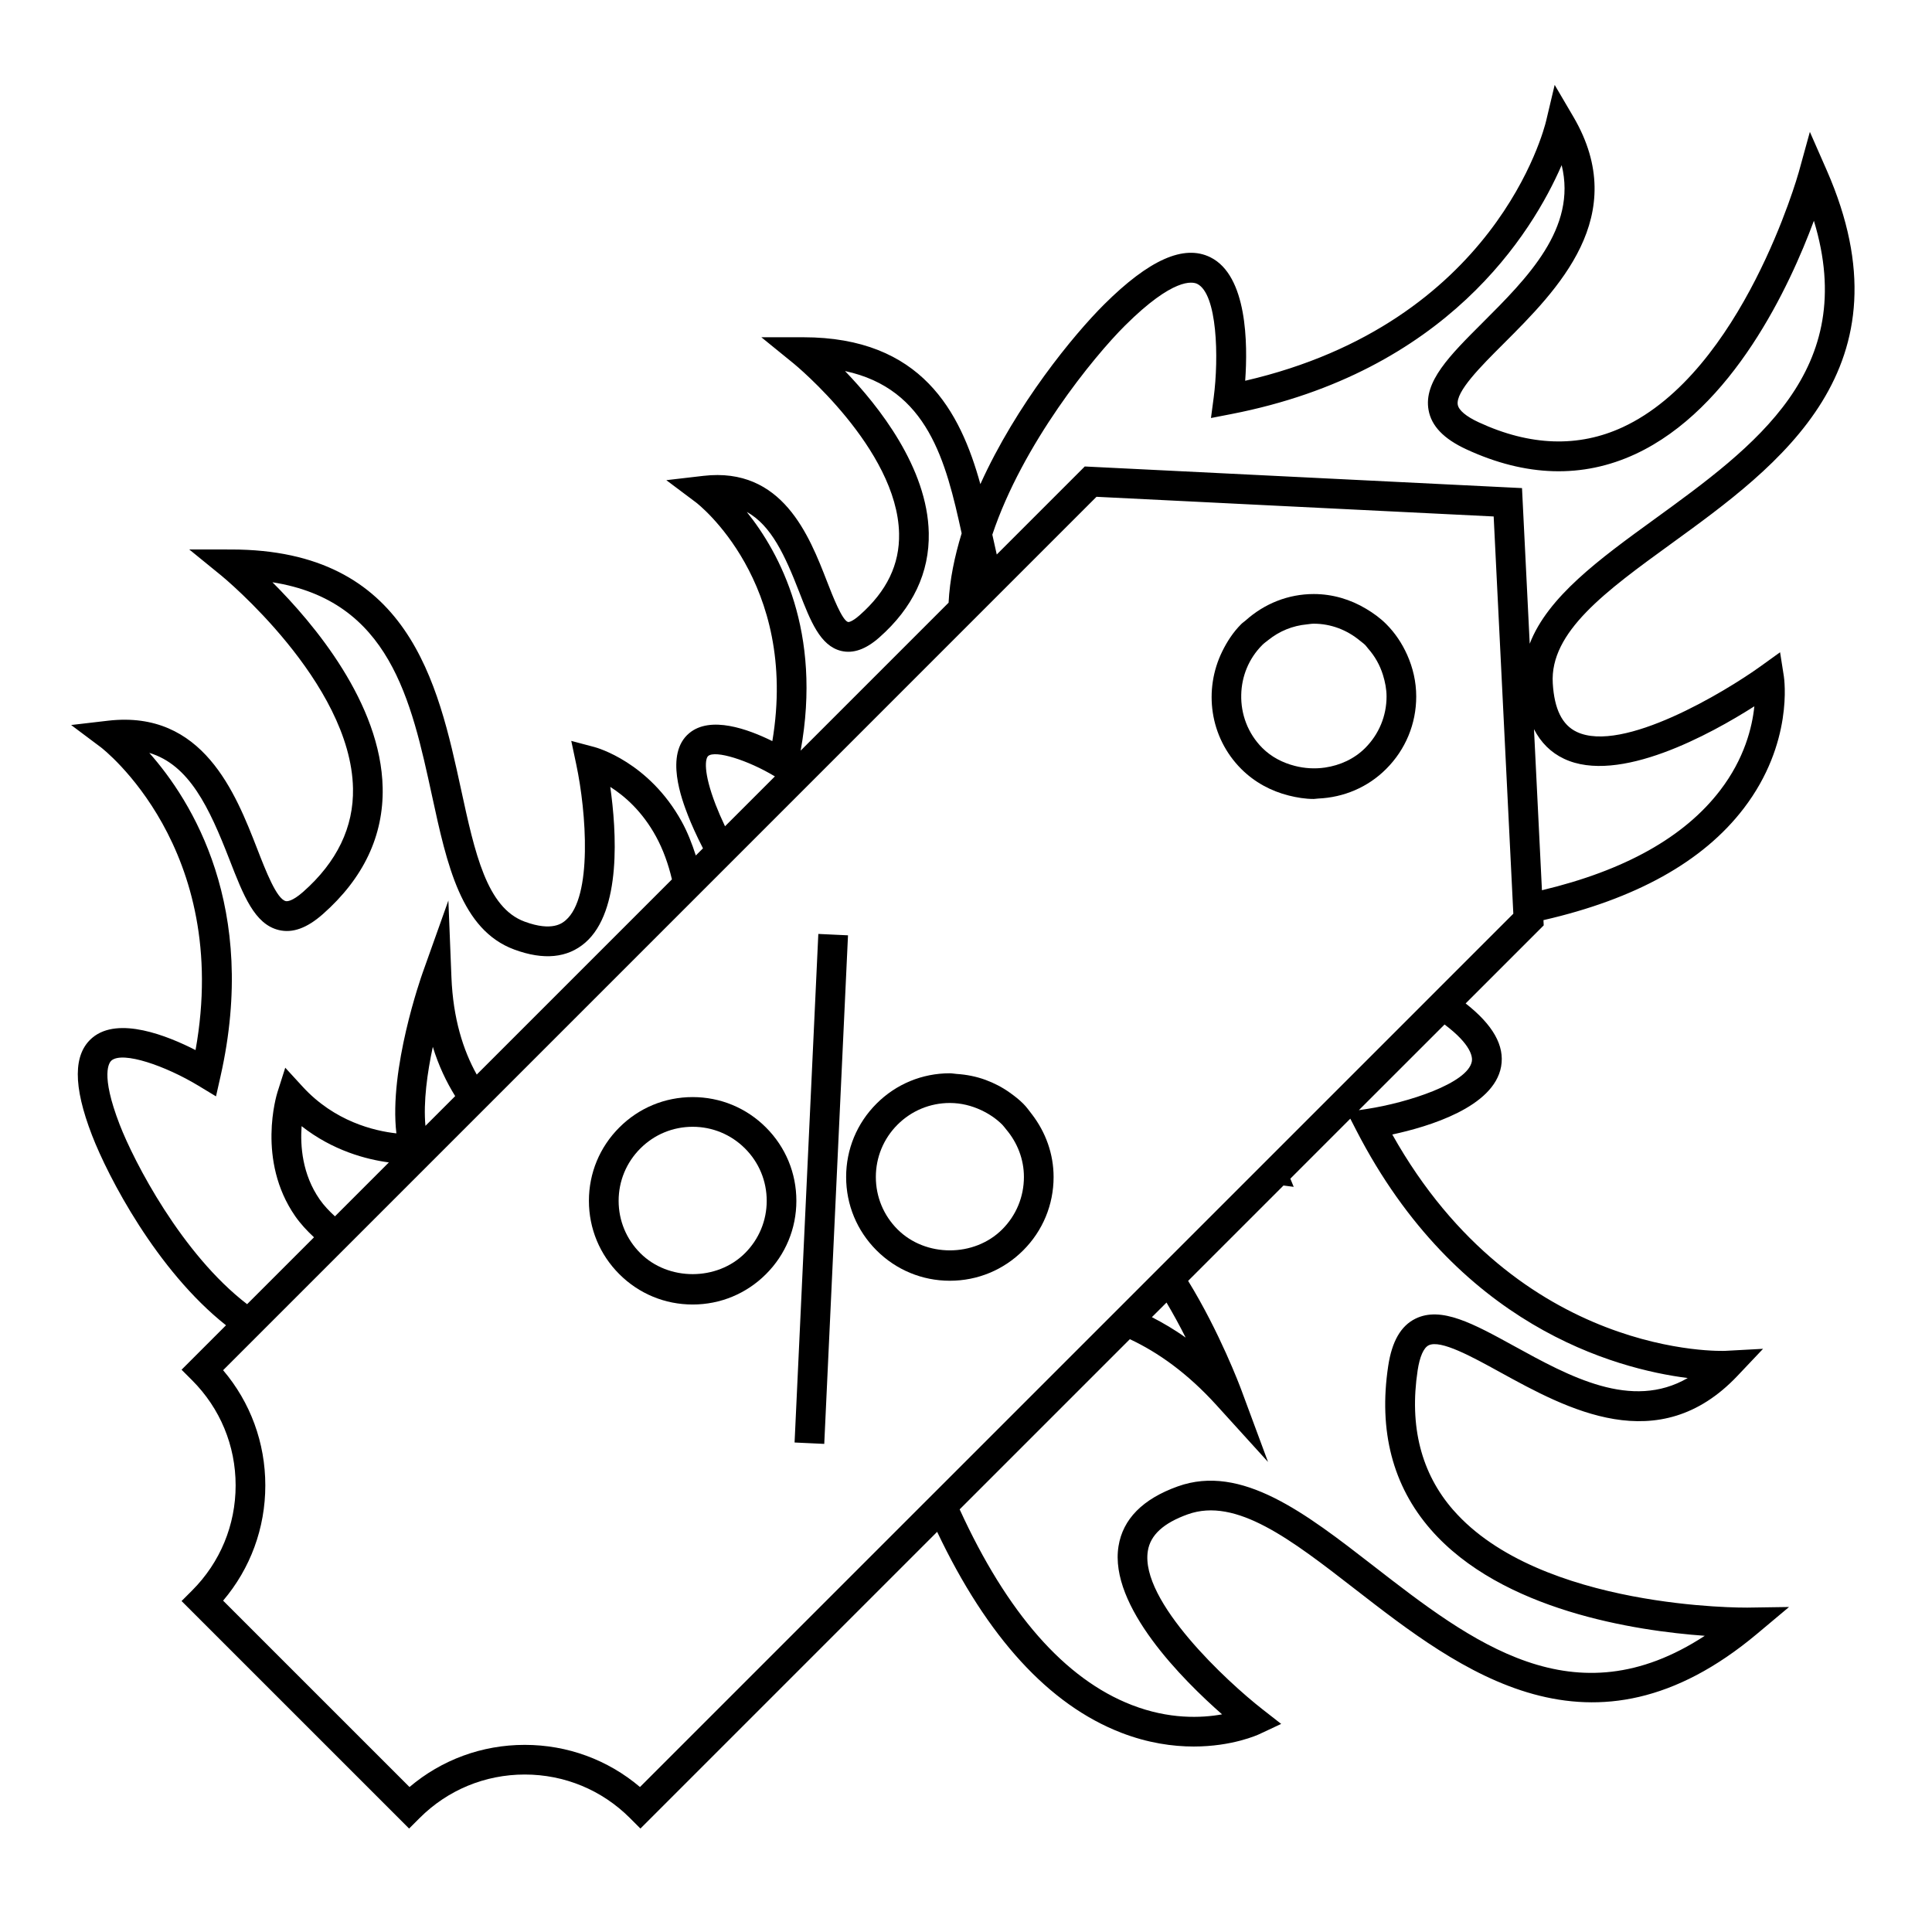 <?xml version="1.0" encoding="UTF-8"?>
<!-- Uploaded to: SVG Repo, www.svgrepo.com, Generator: SVG Repo Mixer Tools -->
<svg fill="#000000" width="800px" height="800px" version="1.1" viewBox="144 144 512 512" xmlns="http://www.w3.org/2000/svg">
 <g>
  <path d="m529.12 544.17c-8.5-9.742-11.676-22.195-9.43-37.004 0.547-3.621 1.586-5.984 2.914-6.641 3.152-1.57 11.52 3.043 18.898 7.102 17.734 9.746 42.012 23.102 62.945 0.988l6.785-7.168-9.859 0.535c-0.57 0.062-54.973 2.219-88.398-57.328 9.605-2.066 26.922-7.242 28.836-18.008 0.988-5.519-2.152-11.043-9.398-16.727l20.688-20.688-0.066-1.387c24.41-5.594 42.277-15.48 53.082-29.621 13.219-17.277 10.73-34.328 10.617-35.047l-0.992-6.32-5.191 3.738c-9.43 6.773-36.574 23.145-48.707 17.359-3.848-1.828-5.926-6.023-6.34-12.848-0.84-13.629 14.105-24.473 31.414-37.031 28.598-20.746 64.188-46.57 41.176-98.977l-4.457-10.145-2.945 10.68c-0.148 0.531-14.879 52.848-46.645 67.574-11.73 5.438-24.582 5.008-38.16-1.289-3.328-1.539-5.301-3.191-5.562-4.648-0.613-3.457 6.141-10.203 12.102-16.152 14.316-14.301 33.93-33.883 18.543-60.156l-4.965-8.465-2.266 9.551c-0.531 2.231-13.43 53.523-79.75 68.855 0.703-9.793 0.566-27.871-9.227-32.723-7.008-3.465-16.207 0.613-28.141 12.484-8.117 8.082-23.285 26.543-32.812 47.637-5.305-19.18-15.566-38.926-46.965-38.926h-11.078l8.602 6.992c0.273 0.219 27.441 22.57 27.898 45.012 0.168 8.219-3.25 15.297-10.434 21.645-2.195 1.938-3.059 1.832-3.066 1.82-1.57-0.379-4.094-6.879-5.602-10.758-4.707-12.105-11.809-30.414-32.777-27.977l-9.805 1.141 7.898 5.926c0.289 0.211 27.277 21.02 20.199 63.227-6.449-3.195-16.414-6.816-22.043-2.094-6.602 5.527-1.867 17.77-0.316 21.789 0.883 2.289 2.227 5.301 3.977 8.719l-1.898 1.898c-1.02-3.16-2.203-6.203-3.746-9-8.695-15.766-22.5-19.57-23.074-19.727l-6.188-1.645 1.328 6.262c2.691 12.691 4.32 35.105-2.777 41.25-0.883 0.766-3.562 3.102-10.914 0.387-10.039-3.695-13.188-18.195-16.832-34.984-6.156-28.352-13.812-63.637-60.973-63.637l-11.066-0.004 8.582 6.992c0.34 0.277 34.254 28.219 34.809 56.312 0.203 10.285-4.242 19.512-13.199 27.422-2.953 2.602-4.293 2.539-4.625 2.457-2.41-0.582-5.269-7.941-7.562-13.848-5.715-14.688-14.375-36.848-39.508-33.961l-9.805 1.145 7.898 5.918c0.355 0.27 34.672 26.703 25.074 80.23-7.41-3.793-20.457-9.027-27.32-3.297-5.144 4.309-5.18 12.773-0.117 25.871 4.258 11.012 17.129 35.816 35.508 50.355l-11.777 11.777 2.781 2.781c7.445 7.441 11.547 17.34 11.547 27.867 0 10.527-4.098 20.426-11.547 27.871l-2.781 2.781 60.301 60.293 2.781-2.781c7.445-7.441 17.344-11.535 27.871-11.535s20.426 4.094 27.871 11.535l2.781 2.781 78.633-78.633c13.246 27.902 29.609 45.809 48.742 53.227 7.137 2.762 13.707 3.668 19.254 3.668 10.207 0 16.945-3.074 17.371-3.273l5.801-2.719-5.047-3.945c-9.148-7.152-32.426-28.621-30.285-41.906 0.676-4.207 4.137-7.379 10.57-9.688 12.836-4.609 27.441 6.703 44.328 19.812 27.918 21.66 62.668 48.613 106.54 11.859l8.492-7.117-11.074 0.164c-0.582 0.004-54.914 0.492-77.922-25.867zm4.938-118.91c-1.039 5.863-17.152 10.988-27.699 12.609l-2.25 0.34 22.715-22.707c7.191 5.402 7.422 8.703 7.234 9.758zm24.41-80.184c14.504 6.887 38.828-6.496 50.453-13.898-0.57 5.559-2.617 13.859-9.062 22.273-9.492 12.41-25.348 21.266-47.227 26.473l-2.109-42.688c1.82 3.547 4.461 6.191 7.945 7.84zm-116.29-114.83c12.746-12.676 17.816-11.629 19.094-11.016 5.336 2.641 5.762 19.539 4.367 30.125l-0.719 5.426 5.367-1.043c57.152-11.109 79.785-48.055 87.57-65.977 4.109 16.727-9.117 29.93-20.992 41.789-8.723 8.711-15.617 15.598-14.285 23.098 0.75 4.246 4.023 7.652 9.996 10.418 15.785 7.316 30.859 7.742 44.781 1.289 25.898-12.008 40.988-44.688 47.344-61.844 12.07 39.676-15.598 59.738-42.414 79.199-14.391 10.438-28.113 20.441-32.895 32.891l-2.043-41.246-115.87-5.731-23.328 23.328c-0.395-1.711-0.777-3.457-1.172-5.258 8.035-24.043 26.738-47.031 35.199-55.449zm-100.26 49.438c6.465 3.519 10.145 11.57 13.906 21.258 2.961 7.621 5.519 14.199 11.078 15.555 3.18 0.766 6.519-0.379 10.133-3.57 8.906-7.863 13.309-17.184 13.098-27.703-0.352-17.246-13.195-33.551-22.195-42.891 21.93 4.691 26.742 23.891 30.91 43.008-1.867 6.098-3.16 12.281-3.465 18.383l-39.203 39.203c5.723-31.492-5.547-52.406-14.262-63.242zm-10.234 64.656c1.883-1.578 10.449 1.059 17.672 5.414l-13.219 13.219c-0.957-2.012-1.793-3.938-2.481-5.715-3.359-8.711-2.762-12.258-1.973-12.918zm-155.97 97.695c-5.227-13.523-2.723-16.527-2.168-16.992 3.035-2.519 14.332 1.422 23.02 6.672l4.676 2.832 1.203-5.336c10.102-44.797-7.652-73.027-18.883-85.691 10.59 3.184 15.855 14.41 21.254 28.293 3.715 9.551 6.648 17.094 13.043 18.652 3.672 0.891 7.477-0.492 11.691-4.203 10.785-9.516 16.117-20.789 15.859-33.5-0.453-22.355-18.215-43.48-29.211-54.453 31.062 4.879 36.77 31.148 42.301 56.633 3.961 18.258 7.703 35.512 21.805 40.703 7.766 2.867 14.098 2.242 18.789-1.832 9.703-8.406 8.277-29.641 6.633-41.277 3.738 2.367 8.465 6.434 12.137 13.172 1.863 3.426 3.242 7.227 4.207 11.336l-51.73 51.73c-3.606-6.477-6.269-14.836-6.707-25.793l-0.809-20.336-6.828 19.172c-0.402 1.141-8.969 25.473-6.949 42.539-5.894-0.652-16.395-3.152-24.859-12.387l-4.594-5.012-2.062 6.477c-0.23 0.734-5.566 18.055 4.695 32.863 1.422 2.047 3.137 3.871 4.984 5.602l-17.723 17.723c-17.328-13.293-29.977-37.77-33.773-47.586zm88.914-7.555-7.883 7.883c-0.582-6.375 0.492-14.105 1.957-20.941 1.539 5.023 3.602 9.309 5.926 13.059zm-17.574 17.574-14.289 14.289c-1.508-1.387-2.902-2.84-4.035-4.465-4.629-6.641-5.18-14.18-4.801-19.434 8.305 6.512 17.156 8.816 23.125 9.609zm141.84 90.234-75.293 75.293c-8.527-7.231-19.234-11.172-30.539-11.172-11.305 0-22.012 3.941-30.539 11.172l-49.395-49.391c7.238-8.527 11.184-19.23 11.184-30.539s-3.945-22.012-11.184-30.531l136.84-136.84 55.98-55.988 38.633-38.633 28.605 1.418 15.078 0.75 61.574 3.043 1.008 20.43 0.148 2.949 3.824 77.277 0.23 4.617-4.035 4.035-15.223 15.219-5.719 5.727-37.574 37.57-8.551 8.551-19.535 19.531-5.609 5.609-7.242 7.246-6.191 6.188-41.785 41.785zm69.32-43.805c-3.008-2.164-5.992-3.891-8.953-5.422l3.879-3.871c1.848 3.125 3.57 6.285 5.074 9.293zm49.695 60.438c-17.949-13.922-34.914-27.07-51.812-21.004-9.254 3.32-14.527 8.648-15.68 15.848-2.555 15.871 17.098 35.465 27.445 44.555-5.5 0.996-14.051 1.355-23.926-2.477-17.754-6.879-33.059-24.387-45.617-51.844l45.102-45.102c7.453 3.484 15.246 8.988 22.945 17.469l13.676 15.066-7.074-19.082c-0.352-0.957-5.773-15.371-14.102-28.906l25.273-25.273 2.707 0.355-0.891-2.172 15.891-15.895 1.594 3.102c26.648 51.762 68.449 63.172 87.824 65.633-14.906 8.613-31.289-0.383-45.992-8.469-10.812-5.945-19.355-10.629-26.172-7.258-3.863 1.906-6.223 6.004-7.207 12.516-2.609 17.203 1.188 31.793 11.277 43.359 18.766 21.508 54.355 26.848 72.617 28.16-34.691 22.672-61.695 1.73-87.879-18.582z"/>
  <path d="m485.56 354.83c2.141 0.535 4.328 0.902 6.598 0.902 0.387 0 0.762-0.102 1.148-0.109 6.816-0.289 13.203-2.992 18.047-7.848 5.133-5.129 7.961-11.945 7.961-19.203 0-3.891-0.871-7.625-2.414-11.066-1.34-2.981-3.168-5.758-5.547-8.133-1.602-1.602-3.402-2.887-5.289-4.019-4.172-2.508-8.918-3.93-13.906-3.93-6.754 0-13.074 2.535-18.059 7.008-0.367 0.332-0.793 0.586-1.148 0.945-2.164 2.164-3.769 4.656-5.047 7.258-4.977 10.145-3.375 22.723 5.047 31.152 3.523 3.516 7.887 5.863 12.609 7.043zm-7.047-39.898c0.5-0.5 1.07-0.887 1.609-1.324 2.938-2.363 6.434-3.785 10.188-4.141 0.613-0.059 1.219-0.18 1.848-0.18 4.527 0 8.77 1.633 12.211 4.477 0.473 0.395 0.98 0.73 1.422 1.172 0.285 0.285 0.488 0.613 0.75 0.914 1.828 2.059 3.148 4.43 3.953 7.008 0.566 1.836 0.957 3.742 0.957 5.719 0 5.148-2.012 9.992-5.652 13.641-2.918 2.922-6.707 4.617-10.668 5.195-2.672 0.387-5.383 0.227-7.996-0.445-3.191-0.82-6.203-2.348-8.605-4.75-3.871-3.879-5.715-9.012-5.59-14.105 0.098-4.789 1.938-9.539 5.574-13.18z"/>
  <path d="m415.17 436.49c-1.102-1.102-2.309-2.035-3.555-2.922-1.988-1.422-4.137-2.535-6.406-3.375-2.457-0.902-5.047-1.422-7.715-1.59-0.598-0.043-1.176-0.172-1.777-0.172-7.336 0-14.242 2.856-19.43 8.047-5.195 5.191-8.055 12.098-8.051 19.445 0 7.336 2.859 14.242 8.051 19.434 5.195 5.195 12.102 8.055 19.438 8.055 7.336 0 14.242-2.859 19.438-8.055 5.191-5.191 8.051-12.09 8.051-19.434 0-6.102-2.078-11.84-5.727-16.605-0.734-0.957-1.441-1.949-2.316-2.828zm-5.57 33.305c-7.422 7.422-20.324 7.422-27.746 0-3.707-3.707-5.746-8.633-5.746-13.875s2.043-10.172 5.746-13.875c3.707-3.699 8.629-5.742 13.867-5.742 2.938 0 5.742 0.703 8.324 1.91 2.031 0.961 3.926 2.203 5.562 3.836 0.387 0.387 0.688 0.844 1.039 1.258 2.992 3.539 4.703 7.926 4.703 12.605-0.004 5.25-2.043 10.18-5.75 13.883z"/>
  <path d="m346.99 442.79c-5.184-5.191-12.09-8.051-19.434-8.051s-14.25 2.859-19.434 8.055c-5.195 5.184-8.055 12.09-8.055 19.434 0 7.336 2.859 14.242 8.055 19.434 5.191 5.191 12.09 8.047 19.434 8.047s14.242-2.856 19.434-8.047c5.195-5.184 8.055-12.09 8.055-19.434 0.004-7.34-2.852-14.238-8.055-19.438zm-5.562 33.312c-7.41 7.41-20.324 7.41-27.734 0-3.711-3.707-5.75-8.633-5.75-13.871s2.043-10.164 5.75-13.871c3.707-3.711 8.633-5.75 13.871-5.75 5.242 0 10.164 2.043 13.871 5.746 3.711 3.707 5.75 8.637 5.75 13.875s-2.047 10.164-5.758 13.871z"/>
  <path d="m368.73 391.87-3.934-0.184-3.93-0.184-0.184 3.902-0.43 9.242-5.68 121.63 3.934 0.184 3.93 0.184 5.519-118.2 0.391-8.379z"/>
 </g>
</svg>